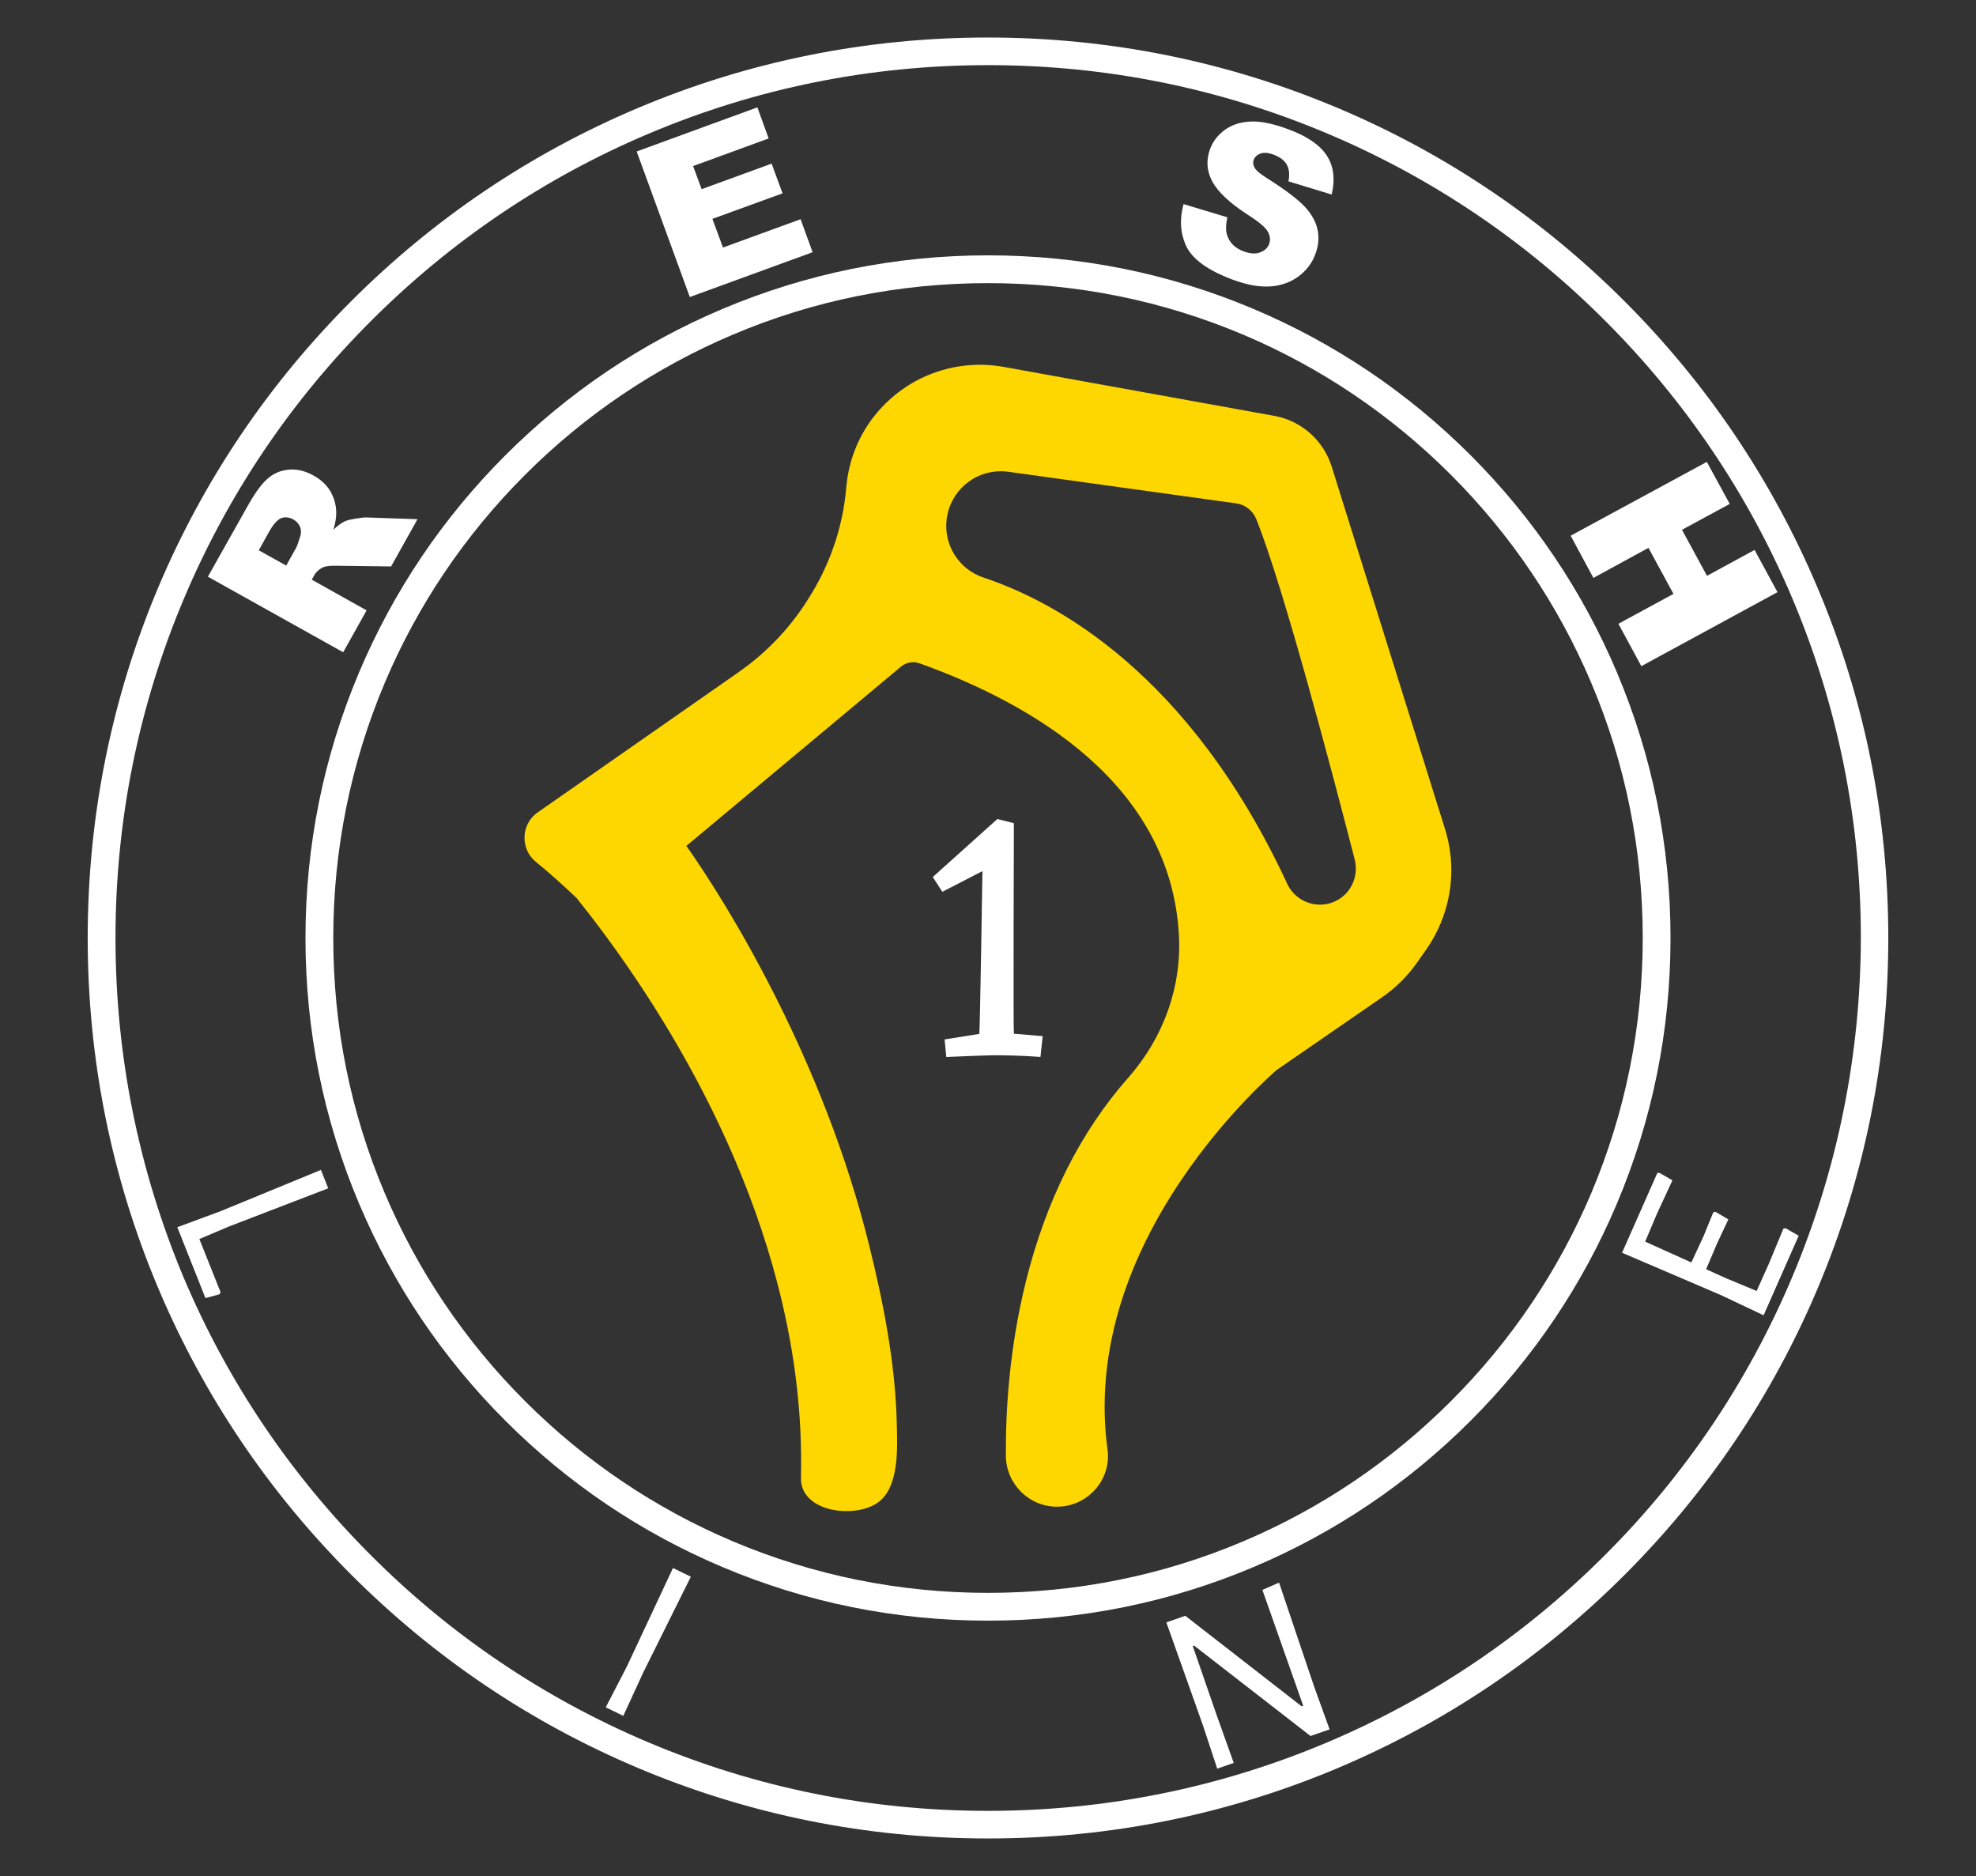 <?xml version="1.0" encoding="utf-8"?>
<!-- Generator: Adobe Illustrator 21.1.0, SVG Export Plug-In . SVG Version: 6.00 Build 0)  -->
<svg version="1.1" id="Layer_1" xmlns="http://www.w3.org/2000/svg" xmlns:xlink="http://www.w3.org/1999/xlink" x="0px" y="0px"
	 viewBox="0 0 1137.8 1080" style="enable-background:new 0 0 1137.8 1080;" xml:space="preserve">
<rect x="0" y="0" width="1137.8" height="1080" fill="#333333" stroke="none"/>
<style type="text/css">
	.st0{clip-path:url(#SVGID_2_);fill:#FED700;}
	.st1{clip-path:url(#SVGID_2_);fill:#FFFFFF;}
</style>
<g>
	<defs>
		<rect id="SVGID_1_" width="1137.8" height="1080"/>
	</defs>
	<clipPath id="SVGID_2_">
		<use xlink:href="#SVGID_1_"  style="overflow:visible;"/>
	</clipPath>
	<path class="st0" d="M766.8,268.6c-4.8-15.2-17.5-26.4-33.1-29.2l-155.9-28.2c-17.2-3.1-35-0.2-50.4,8.1
		c-11.2,6.1-20.8,14.9-27.8,25.5c-7,10.6-11.2,23-12.3,35.7c-0.9,10.6-3,21.2-6.3,31.3c-3.3,10.2-7.7,19.9-13.2,29.1l-0.8,1.3
		c-10.7,17.9-24.8,33-41.9,44.9l-115.5,80.6c-4.8,3.3-7.6,8.8-7.6,14.6c0,2.7,0.6,5.3,1.7,7.7c1.1,2.4,2.8,4.5,4.9,6.2
		c8.1,6.6,16,13.7,23.5,20.9c40.9,51,111.7,155.2,126.5,279.2l0,0.2c2.2,18.2,3,36.4,2.6,54.1v0.1c-0.5,20.4,32.4,23.9,45.1,13.7
		c11.5-9.2,10.4-31.1,10.1-44c-0.7-35.1-7.8-71-16.3-105c-12.4-49.6-32-100.3-58.2-150.7c-23.5-45.2-44.4-74.5-46.7-77.7
		l123.7-103.3c2.9-2.4,6.9-3.1,10.4-1.9c65.3,23.4,144.3,69.4,149.5,155.8c1.8,30.1-8.6,59.5-29.2,82.9
		c-27.6,31.3-47.4,70.8-59,117.7c-9.8,39.6-11.6,76.3-11.4,100.1c0.2,16,13.3,29.1,29.4,29.1c16.2,0,29.4-13.1,29.4-29.2
		c0-1.3-0.1-2.7-0.3-4c-3.8-27.9-1-56.7,8.2-85.6c7.4-23.2,18.9-46.5,34.3-69.3c26.1-38.8,54.7-63.1,54.9-63.3l60.9-42
		c7.7-5.3,14.4-12,19.8-19.6l5.4-7.7c6.7-9.5,11.3-20.6,13.3-32.1c0.8-4.5,1.2-9,1.2-13.5c0-8-1.2-16-3.6-23.7L766.8,268.6z
		 M767.3,519.5c-2.4,0.9-4.8,1.3-7.3,1.3c-8,0-15.4-4.7-18.8-12c-56.5-121.7-133.9-162.7-174.9-176.3c-14.2-4.7-23.1-18.9-21.2-33.7
		c2-15.7,15.3-27.5,31.1-27.5c1.5,0,2.9,0.1,4.4,0.3l131.2,18.2c5.1,0.7,9.5,4.1,11.5,8.9c15.6,38.4,44.9,150,56.8,196.3
		C782.6,505.2,777.2,515.8,767.3,519.5"/>
	<path class="st1" d="M1046.5,338.2C1020.4,276.5,983,221,935.4,173.4c-47.6-47.6-103-85-164.8-111.1
		c-63.9-27-131.8-40.7-201.8-40.7c-70,0-137.9,13.7-201.8,40.7c-61.7,26.1-117.2,63.5-164.8,111.1c-47.6,47.6-85,103-111.1,164.8
		C64.2,402.1,50.5,470,50.5,540c0,70,13.7,137.9,40.7,201.8c26.1,61.7,63.5,117.2,111.1,164.8c47.6,47.6,103,85,164.8,111.1
		c63.9,27,131.8,40.7,201.8,40.7c70,0,137.9-13.7,201.8-40.7c61.7-26.1,117.2-63.5,164.8-111.1c47.6-47.6,85-103,111.1-164.8
		c27-63.9,40.7-131.8,40.7-201.8C1087.3,470,1073.6,402.1,1046.5,338.2 M1031.8,735.6c-25.3,59.8-61.5,113.6-107.7,159.7
		c-46.1,46.1-99.9,82.4-159.7,107.7c-61.9,26.2-127.7,39.5-195.6,39.5s-133.6-13.3-195.6-39.5c-59.8-25.3-113.6-61.5-159.7-107.7
		c-46.1-46.1-82.4-99.9-107.7-159.7C79.8,673.6,66.5,607.8,66.5,540c0-67.8,13.3-133.6,39.5-195.6c25.3-59.8,61.5-113.6,107.7-159.7
		c46.1-46.1,99.9-82.4,159.7-107.7c61.9-26.2,127.7-39.5,195.6-39.5s133.6,13.3,195.6,39.5c59.8,25.3,113.6,61.5,159.7,107.7
		c46.1,46.1,82.4,99.9,107.7,159.7c26.2,61.9,39.5,127.7,39.5,195.6C1071.3,607.8,1058,673.6,1031.8,735.6"/>
	<path class="st1" d="M931,387c-19.8-46.8-48.1-88.8-84.2-124.9c-36.1-36.1-78.1-64.4-124.9-84.2c-48.5-20.5-99.9-30.9-153-30.9
		c-53.1,0-104.5,10.4-153,30.9c-46.8,19.8-88.8,48.1-124.9,84.2c-36.1,36.1-64.4,78.1-84.2,124.9c-20.5,48.5-30.9,99.9-30.9,153
		s10.4,104.5,30.9,153c19.8,46.8,48.1,88.8,84.2,124.9c36.1,36.1,78.1,64.4,124.9,84.2c48.5,20.5,99.9,30.9,153,30.9
		c53.1,0,104.5-10.4,153-30.9c46.8-19.8,88.8-48.1,124.9-84.2c36.1-36.1,64.4-78.1,84.2-124.9c20.5-48.5,30.9-99.9,30.9-153
		S951.5,435.5,931,387 M916.3,686.8c-19,44.9-46.2,85.2-80.8,119.8c-34.6,34.6-74.9,61.8-119.8,80.8
		c-46.5,19.7-95.9,29.6-146.8,29.6c-50.9,0-100.3-10-146.8-29.6c-44.9-19-85.2-46.2-119.8-80.8c-34.6-34.6-61.8-74.9-80.8-119.8
		c-19.7-46.5-29.6-95.9-29.6-146.8c0-50.9,10-100.3,29.6-146.8c19-44.9,46.2-85.2,80.8-119.8c34.6-34.6,74.9-61.8,119.8-80.8
		C468.6,172.9,518,163,568.9,163c50.9,0,100.3,10,146.8,29.6c44.9,19,85.2,46.2,119.8,80.8c34.6,34.6,61.8,75,80.8,119.8
		c19.7,46.5,29.6,95.9,29.6,146.8C945.9,590.9,935.9,640.3,916.3,686.8"/>
	<polygon class="st1" points="127.2,697.2 102.1,706.5 118.3,747.3 126.4,745.1 127,743.9 114.8,713.3 131.8,706.1 189,684.1 
		184.8,673.5 	"/>
	<polygon class="st1" points="361.1,959.1 348.8,982.9 358.9,987.8 370.5,962.6 397.8,907.7 387.5,902.7 	"/>
	<polygon class="st1" points="736.5,911.1 726.9,915.3 750.4,982 749.5,982.3 682.5,930.2 671.6,934 692.6,993.1 700.9,1018.2 
		710.4,1014.9 700.5,987.2 686.8,947.6 687.5,947.3 754.6,999.4 765.6,995.6 756.7,971 	"/>
	<polygon class="st1" points="1028.2,707.1 1026.9,707.3 1018.7,727.1 1011.5,743.2 994.4,736.1 982.4,730.7 988.6,716.1 995.2,702 
		987.7,697.6 986.5,698 980.9,711.7 973.9,726.8 947.3,714.8 954.2,698.5 963,679.5 955.5,675.2 954.3,675.3 934,721.2 991.2,745.7 
		1015.5,757.2 1035.7,711.4 	"/>
	<path class="st1" d="M211.1,351.4l-31.6-17.7l1.2-2.1c1.2-2.2,2.9-3.8,5.1-4.9c1.6-0.8,4.4-1.1,8.4-1l31,0.4l15.2-27.2l-29.1-1
		c-1.5-0.1-3.7,0.2-6.7,0.7c-3,0.5-5.1,1-6.2,1.6c-1.7,0.8-3.8,2.3-6.4,4.7c1.2-4,1.7-7.4,1.6-10.2c-0.1-4.3-1.3-8.3-3.4-11.9
		c-2.1-3.6-5.3-6.6-9.6-9c-5-2.8-9.8-3.9-14.6-3.4c-4.8,0.5-8.9,2.3-12.4,5.6c-3.5,3.2-7.3,8.6-11.4,16L119.7,332l77.9,43.5
		L211.1,351.4z M173,308.4c-1.1,3.6-1.9,5.9-2.5,7l-5.7,10.2l-15.8-8.8l5.9-10.6c2.5-4.4,4.8-7,7-7.9c2.2-0.8,4.6-0.6,7.1,0.8
		c1.7,1,2.9,2.3,3.7,4C173.4,304.8,173.5,306.6,173,308.4"/>
	<polygon class="st1" points="467.9,145.2 461,126.2 416.3,142.5 410.2,126 450.6,111.3 444.3,94.2 404,108.9 399.1,95.6 
		442.6,79.7 436.1,61.8 366.6,87.2 397.2,171 	"/>
	<path class="st1" d="M709.8,161c8.1,3,15.3,4.3,21.5,3.9c6.2-0.4,11.6-2.3,16.3-5.7c4.6-3.4,8-7.8,9.9-13.2
		c1.7-4.6,2.1-9.1,1.2-13.6c-0.9-4.5-3.3-8.9-7.2-13.2c-4-4.3-11.2-9.8-21.6-16.4c-4.2-2.6-6.7-4.7-7.5-6.3c-0.9-1.5-1-3-0.6-4.3
		c0.7-1.8,2-3.1,4-3.8c2-0.7,4.5-0.5,7.5,0.6c3.7,1.4,6.2,3.3,7.6,5.7c1.4,2.5,1.8,5.7,1,9.7l24.9,7.6c2.1-9.1,1.1-16.6-3-22.7
		c-4.1-6.1-11.6-11.1-22.3-15c-8.7-3.2-16-4.7-21.8-4.3c-5.8,0.3-10.7,2-14.6,4.9c-3.9,2.9-6.7,6.5-8.3,10.8
		c-2.4,6.5-2,12.8,1.3,18.9c3.3,6,10.1,12.4,20.5,19.1c6.4,4.1,10.2,7.3,11.5,9.8c1.3,2.4,1.5,4.7,0.7,6.9c-0.8,2.3-2.6,3.9-5.2,4.9
		c-2.6,1-5.8,0.8-9.5-0.6c-4.9-1.8-8.1-4.9-9.5-9.3c-0.9-2.7-0.8-6.1,0.1-10.3l-25.2-7.6c-2.4,8.7-1.9,16.8,1.6,24.3
		C686.7,149.3,695.6,155.7,709.8,161"/>
	<polygon class="st1" points="949.2,315.4 963.6,341.9 931.9,359.1 945.1,383.5 1023.5,340.9 1010.3,316.6 982.9,331.5 968.5,305 
		996,290.1 982.8,265.9 904.4,308.4 917.5,332.7 	"/>
	<path class="st1" d="M599.1,608.5c0,0-10.7-1-26.9-1c-4,0-27.3,1-27.3,1l-1-10.1l20-3.2c0.4-2.6,1.8-93.7,1.8-93.7l-23.1,11.9
		l-5.5-8.5l37.2-33.4l9.5,2.4c0,0-0.4,118.4,0,121.2l16.6,1.4L599.1,608.5z"/>
</g>
</svg>
